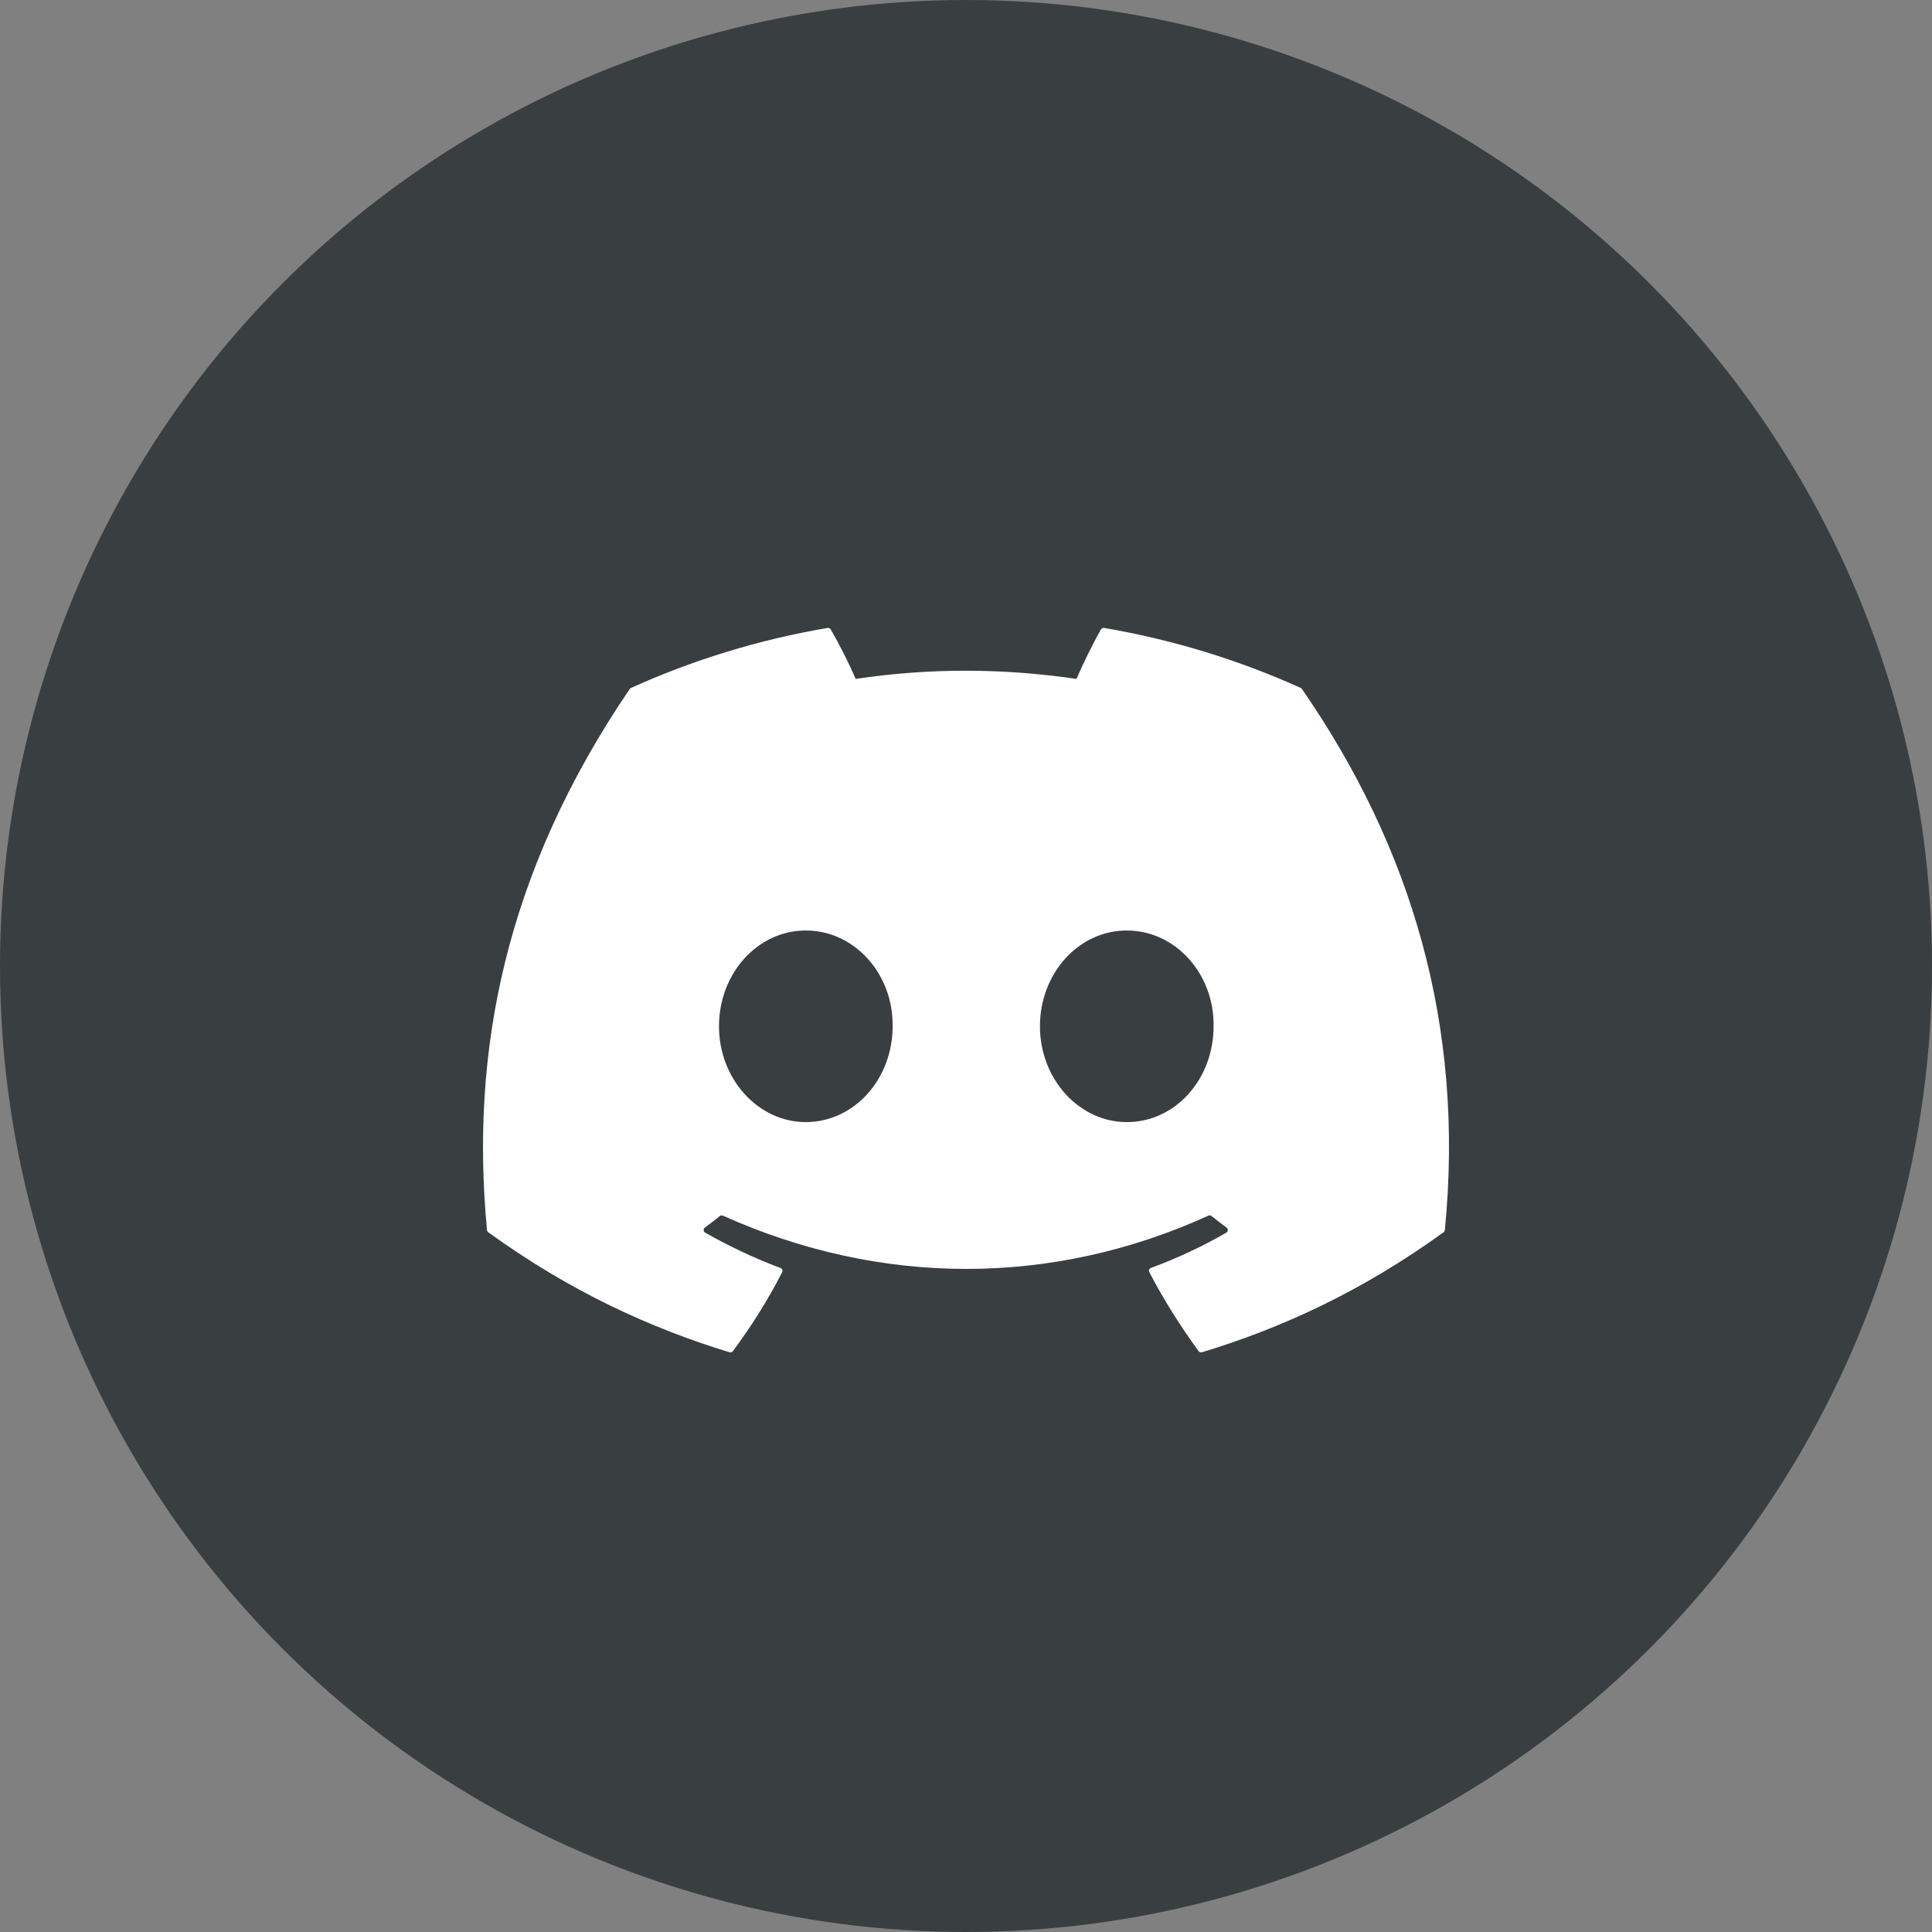 <svg width="40" height="40" viewBox="0 0 40 40" fill="none" xmlns="http://www.w3.org/2000/svg">
<rect x="0" y="0" width="40" height="40" fill="#808080" stroke="none"/>
<circle cx="20" cy="20" r="20" fill="#393E41"/>
<path d="M26.957 14.267C29.215 17.536 30.331 21.223 29.914 25.468C29.912 25.486 29.903 25.502 29.888 25.513C28.177 26.749 26.52 27.5 24.886 27.997C24.873 28.001 24.86 28.001 24.847 27.997C24.834 27.992 24.823 27.985 24.816 27.974C24.438 27.457 24.095 26.912 23.795 26.339C23.777 26.306 23.793 26.265 23.829 26.252C24.373 26.05 24.891 25.808 25.39 25.521C25.429 25.498 25.431 25.443 25.395 25.416C25.289 25.339 25.185 25.258 25.084 25.177C25.066 25.162 25.04 25.159 25.019 25.169C21.784 26.639 18.241 26.639 14.968 25.169C14.947 25.16 14.921 25.163 14.903 25.177C14.803 25.259 14.698 25.339 14.593 25.416C14.557 25.443 14.56 25.498 14.6 25.521C15.098 25.802 15.616 26.05 16.16 26.253C16.195 26.266 16.212 26.306 16.194 26.339C15.9 26.913 15.557 27.458 15.173 27.975C15.156 27.995 15.129 28.005 15.103 27.997C13.476 27.5 11.819 26.749 10.109 25.513C10.094 25.502 10.084 25.485 10.083 25.467C9.734 21.795 10.444 18.078 13.037 14.266C13.043 14.256 13.053 14.248 13.064 14.243C14.34 13.667 15.706 13.243 17.135 13.001C17.161 12.997 17.187 13.009 17.2 13.032C17.377 13.339 17.579 13.734 17.715 14.056C19.221 13.83 20.75 13.83 22.287 14.056C22.424 13.741 22.619 13.339 22.794 13.032C22.801 13.02 22.81 13.011 22.822 13.006C22.834 13 22.847 12.999 22.86 13.001C24.289 13.244 25.656 13.668 26.931 14.243C26.942 14.248 26.951 14.256 26.957 14.267V14.267ZM18.481 21.248C18.496 20.163 17.692 19.265 16.683 19.265C15.682 19.265 14.886 20.155 14.886 21.248C14.886 22.341 15.698 23.232 16.683 23.232C17.684 23.232 18.481 22.341 18.481 21.248V21.248ZM25.126 21.248C25.142 20.163 24.338 19.265 23.329 19.265C22.328 19.265 21.531 20.155 21.531 21.248C21.531 22.341 22.343 23.232 23.329 23.232C24.338 23.232 25.126 22.341 25.126 21.248V21.248Z" fill="white"/>
</svg>
